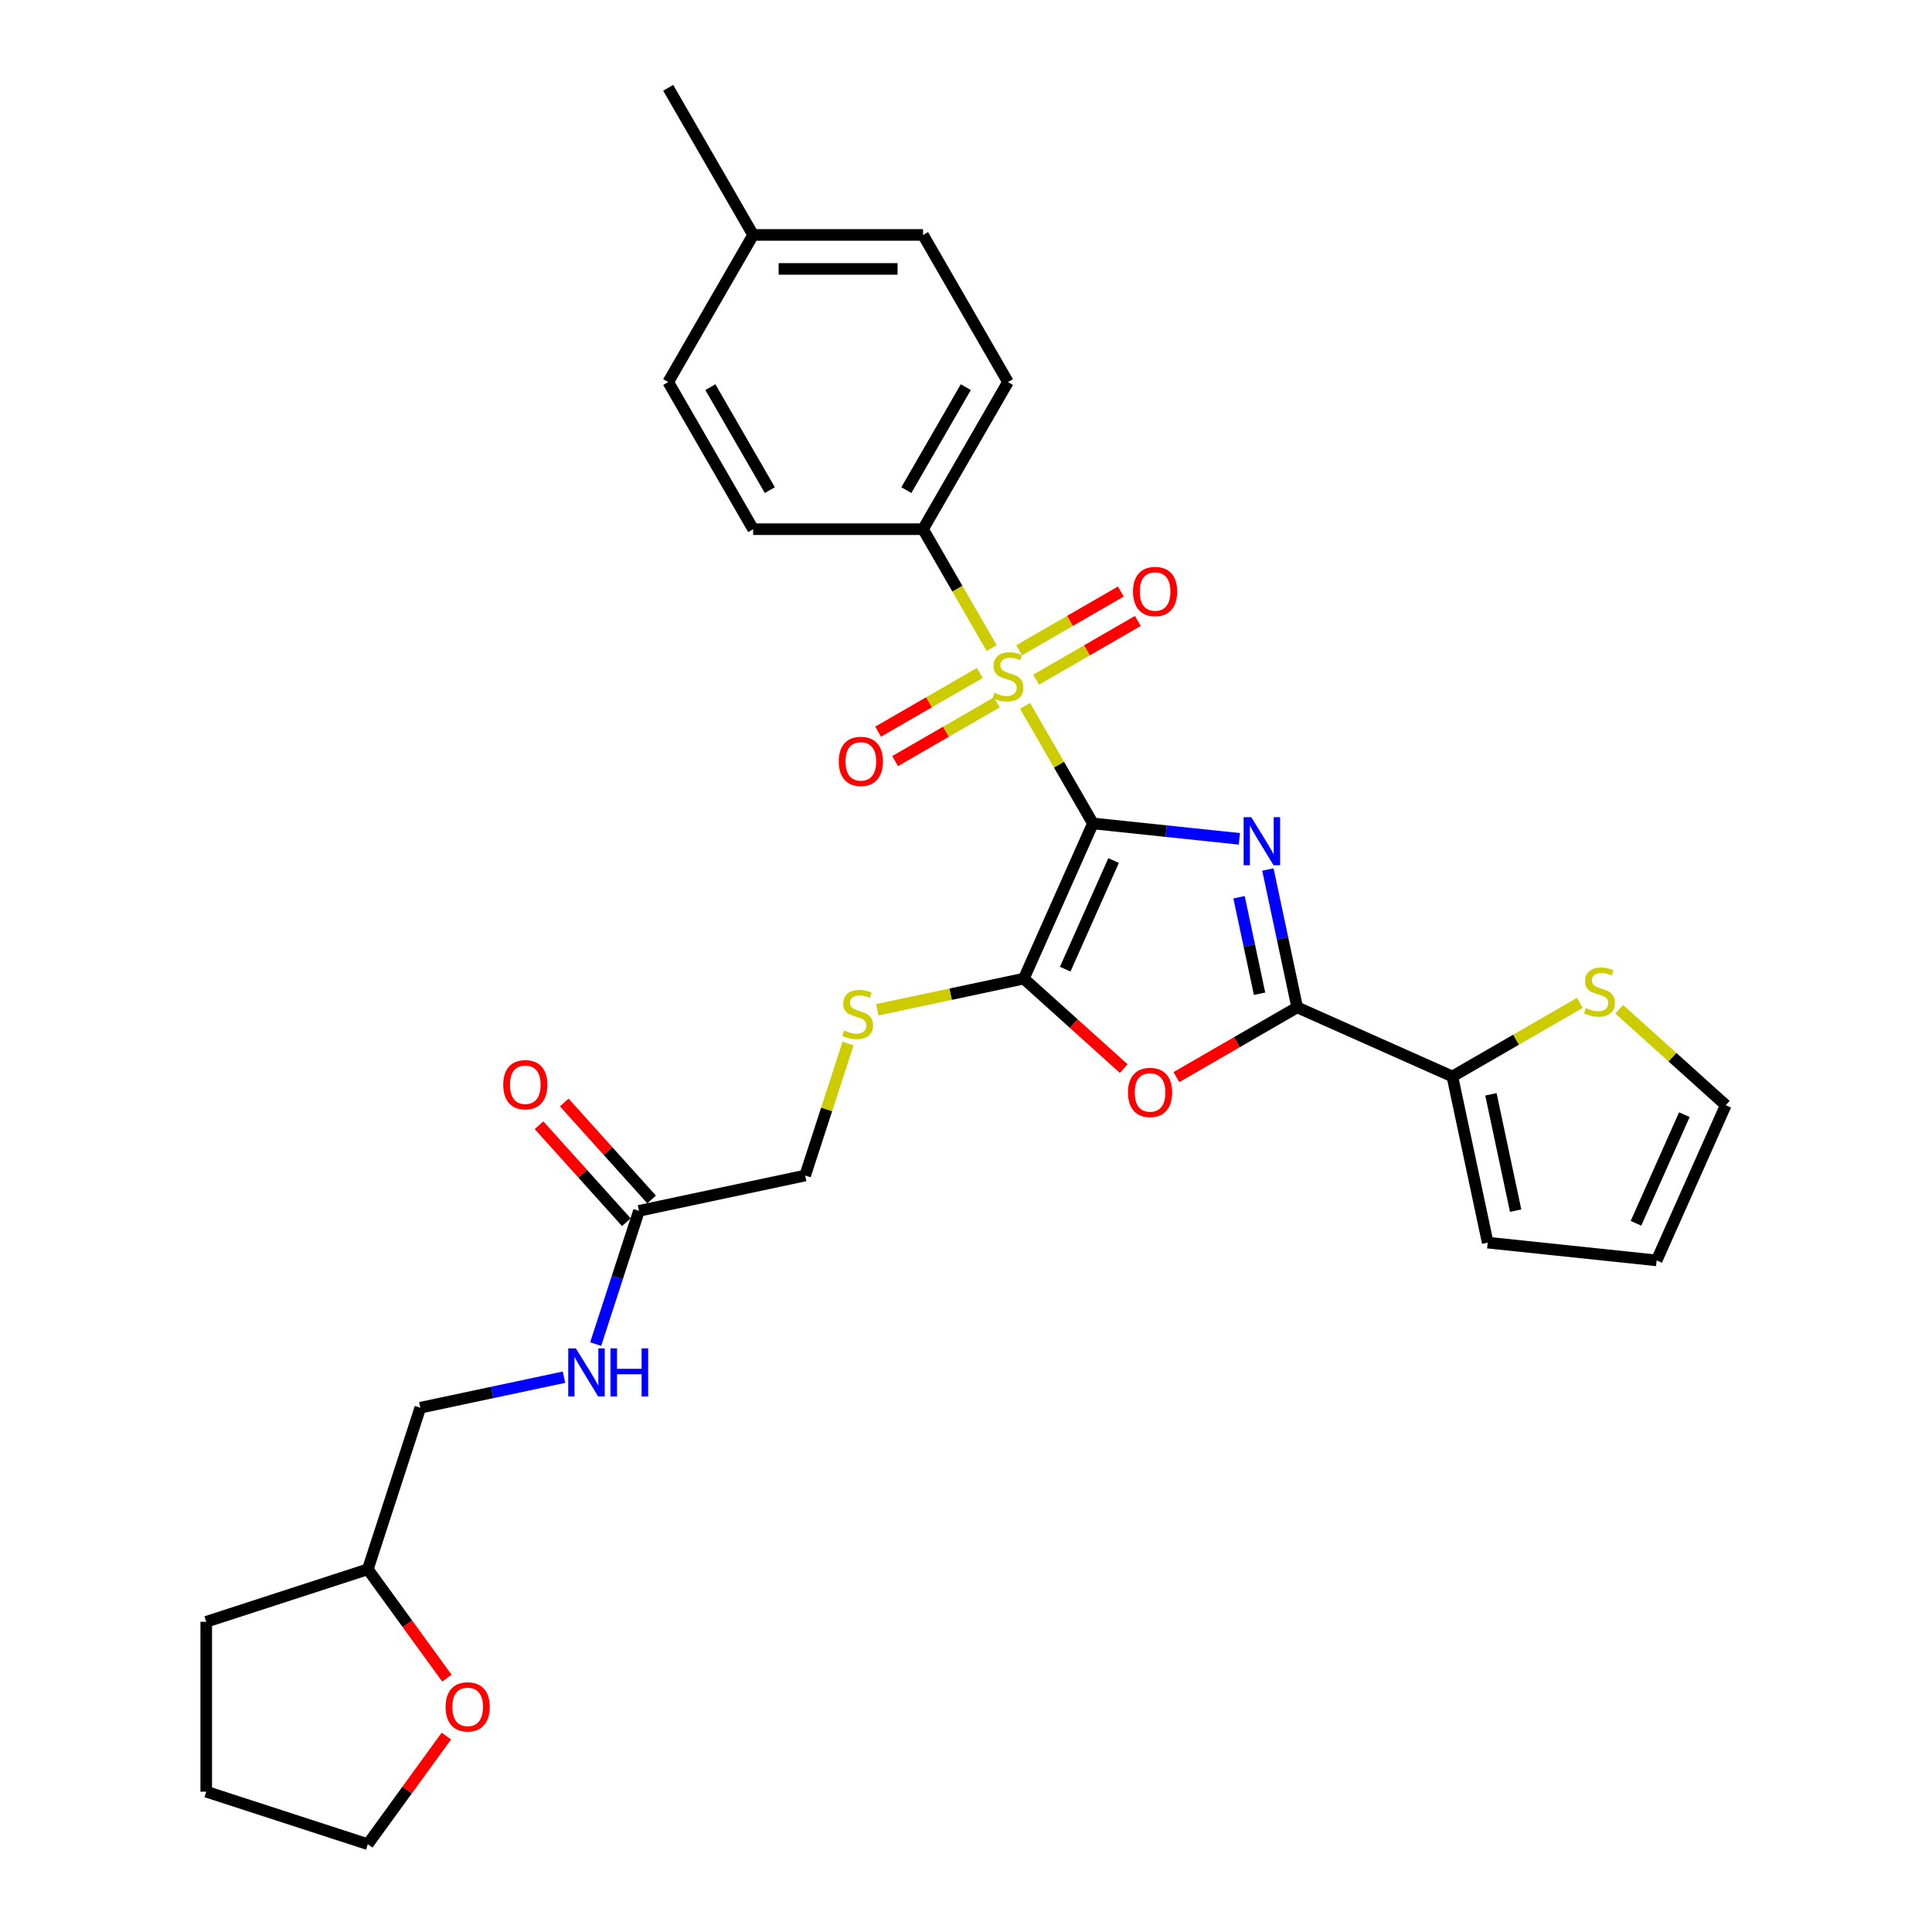 <?xml version='1.0' encoding='iso-8859-1'?>
<svg version='1.1' baseProfile='full'
              xmlns='http://www.w3.org/2000/svg'
                      xmlns:rdkit='http://www.rdkit.org/xml'
                      xmlns:xlink='http://www.w3.org/1999/xlink'
                  xml:space='preserve'
width='1000px' height='1000px' viewBox='0 0 1000 1000'>
<!-- END OF HEADER -->
<rect style='opacity:1.0;fill:#FFFFFF;stroke:none' width='1000' height='1000' x='0' y='0'> </rect>
<path class='bond-0' d='M 565.691,426.21 L 603.595,430.194' style='fill:none;fill-rule:evenodd;stroke:#000000;stroke-width:6px;stroke-linecap:butt;stroke-linejoin:miter;stroke-opacity:1' />
<path class='bond-0' d='M 603.595,430.194 L 641.499,434.177' style='fill:none;fill-rule:evenodd;stroke:#0000FF;stroke-width:6px;stroke-linecap:butt;stroke-linejoin:miter;stroke-opacity:1' />
<path class='bond-1' d='M 565.691,426.21 L 548.12,395.775' style='fill:none;fill-rule:evenodd;stroke:#000000;stroke-width:6px;stroke-linecap:butt;stroke-linejoin:miter;stroke-opacity:1' />
<path class='bond-1' d='M 548.12,395.775 L 530.549,365.341' style='fill:none;fill-rule:evenodd;stroke:#CCCC00;stroke-width:6px;stroke-linecap:butt;stroke-linejoin:miter;stroke-opacity:1' />
<path class='bond-2' d='M 565.691,426.21 L 529.926,506.539' style='fill:none;fill-rule:evenodd;stroke:#000000;stroke-width:6px;stroke-linecap:butt;stroke-linejoin:miter;stroke-opacity:1' />
<path class='bond-2' d='M 576.392,445.412 L 551.357,501.643' style='fill:none;fill-rule:evenodd;stroke:#000000;stroke-width:6px;stroke-linecap:butt;stroke-linejoin:miter;stroke-opacity:1' />
<path class='bond-3' d='M 656.255,450.05 L 663.839,485.731' style='fill:none;fill-rule:evenodd;stroke:#0000FF;stroke-width:6px;stroke-linecap:butt;stroke-linejoin:miter;stroke-opacity:1' />
<path class='bond-3' d='M 663.839,485.731 L 671.423,521.411' style='fill:none;fill-rule:evenodd;stroke:#000000;stroke-width:6px;stroke-linecap:butt;stroke-linejoin:miter;stroke-opacity:1' />
<path class='bond-3' d='M 641.328,464.411 L 646.637,489.387' style='fill:none;fill-rule:evenodd;stroke:#0000FF;stroke-width:6px;stroke-linecap:butt;stroke-linejoin:miter;stroke-opacity:1' />
<path class='bond-3' d='M 646.637,489.387 L 651.946,514.363' style='fill:none;fill-rule:evenodd;stroke:#000000;stroke-width:6px;stroke-linecap:butt;stroke-linejoin:miter;stroke-opacity:1' />
<path class='bond-6' d='M 513.288,335.444 L 495.523,304.676' style='fill:none;fill-rule:evenodd;stroke:#CCCC00;stroke-width:6px;stroke-linecap:butt;stroke-linejoin:miter;stroke-opacity:1' />
<path class='bond-6' d='M 495.523,304.676 L 477.759,273.908' style='fill:none;fill-rule:evenodd;stroke:#000000;stroke-width:6px;stroke-linecap:butt;stroke-linejoin:miter;stroke-opacity:1' />
<path class='bond-9' d='M 507.146,348.322 L 480.83,363.516' style='fill:none;fill-rule:evenodd;stroke:#CCCC00;stroke-width:6px;stroke-linecap:butt;stroke-linejoin:miter;stroke-opacity:1' />
<path class='bond-9' d='M 480.83,363.516 L 454.513,378.71' style='fill:none;fill-rule:evenodd;stroke:#FF0000;stroke-width:6px;stroke-linecap:butt;stroke-linejoin:miter;stroke-opacity:1' />
<path class='bond-9' d='M 515.939,363.553 L 489.623,378.746' style='fill:none;fill-rule:evenodd;stroke:#CCCC00;stroke-width:6px;stroke-linecap:butt;stroke-linejoin:miter;stroke-opacity:1' />
<path class='bond-9' d='M 489.623,378.746 L 463.306,393.94' style='fill:none;fill-rule:evenodd;stroke:#FF0000;stroke-width:6px;stroke-linecap:butt;stroke-linejoin:miter;stroke-opacity:1' />
<path class='bond-10' d='M 536.304,351.795 L 562.621,336.601' style='fill:none;fill-rule:evenodd;stroke:#CCCC00;stroke-width:6px;stroke-linecap:butt;stroke-linejoin:miter;stroke-opacity:1' />
<path class='bond-10' d='M 562.621,336.601 L 588.937,321.407' style='fill:none;fill-rule:evenodd;stroke:#FF0000;stroke-width:6px;stroke-linecap:butt;stroke-linejoin:miter;stroke-opacity:1' />
<path class='bond-10' d='M 527.511,336.565 L 553.828,321.371' style='fill:none;fill-rule:evenodd;stroke:#CCCC00;stroke-width:6px;stroke-linecap:butt;stroke-linejoin:miter;stroke-opacity:1' />
<path class='bond-10' d='M 553.828,321.371 L 580.144,306.177' style='fill:none;fill-rule:evenodd;stroke:#FF0000;stroke-width:6px;stroke-linecap:butt;stroke-linejoin:miter;stroke-opacity:1' />
<path class='bond-4' d='M 529.926,506.539 L 555.784,529.822' style='fill:none;fill-rule:evenodd;stroke:#000000;stroke-width:6px;stroke-linecap:butt;stroke-linejoin:miter;stroke-opacity:1' />
<path class='bond-4' d='M 555.784,529.822 L 581.642,553.105' style='fill:none;fill-rule:evenodd;stroke:#FF0000;stroke-width:6px;stroke-linecap:butt;stroke-linejoin:miter;stroke-opacity:1' />
<path class='bond-7' d='M 529.926,506.539 L 492.012,514.598' style='fill:none;fill-rule:evenodd;stroke:#000000;stroke-width:6px;stroke-linecap:butt;stroke-linejoin:miter;stroke-opacity:1' />
<path class='bond-7' d='M 492.012,514.598 L 454.098,522.657' style='fill:none;fill-rule:evenodd;stroke:#CCCC00;stroke-width:6px;stroke-linecap:butt;stroke-linejoin:miter;stroke-opacity:1' />
<path class='bond-5' d='M 671.423,521.411 L 751.752,557.176' style='fill:none;fill-rule:evenodd;stroke:#000000;stroke-width:6px;stroke-linecap:butt;stroke-linejoin:miter;stroke-opacity:1' />
<path class='bond-30' d='M 671.423,521.411 L 640.162,539.46' style='fill:none;fill-rule:evenodd;stroke:#000000;stroke-width:6px;stroke-linecap:butt;stroke-linejoin:miter;stroke-opacity:1' />
<path class='bond-30' d='M 640.162,539.46 L 608.901,557.508' style='fill:none;fill-rule:evenodd;stroke:#FF0000;stroke-width:6px;stroke-linecap:butt;stroke-linejoin:miter;stroke-opacity:1' />
<path class='bond-8' d='M 751.752,557.176 L 784.737,538.133' style='fill:none;fill-rule:evenodd;stroke:#000000;stroke-width:6px;stroke-linecap:butt;stroke-linejoin:miter;stroke-opacity:1' />
<path class='bond-8' d='M 784.737,538.133 L 817.721,519.089' style='fill:none;fill-rule:evenodd;stroke:#CCCC00;stroke-width:6px;stroke-linecap:butt;stroke-linejoin:miter;stroke-opacity:1' />
<path class='bond-12' d='M 751.752,557.176 L 770.034,643.186' style='fill:none;fill-rule:evenodd;stroke:#000000;stroke-width:6px;stroke-linecap:butt;stroke-linejoin:miter;stroke-opacity:1' />
<path class='bond-12' d='M 771.697,566.421 L 784.494,626.628' style='fill:none;fill-rule:evenodd;stroke:#000000;stroke-width:6px;stroke-linecap:butt;stroke-linejoin:miter;stroke-opacity:1' />
<path class='bond-18' d='M 477.759,273.908 L 521.725,197.757' style='fill:none;fill-rule:evenodd;stroke:#000000;stroke-width:6px;stroke-linecap:butt;stroke-linejoin:miter;stroke-opacity:1' />
<path class='bond-18' d='M 469.124,253.692 L 499.9,200.386' style='fill:none;fill-rule:evenodd;stroke:#000000;stroke-width:6px;stroke-linecap:butt;stroke-linejoin:miter;stroke-opacity:1' />
<path class='bond-19' d='M 477.759,273.908 L 389.828,273.908' style='fill:none;fill-rule:evenodd;stroke:#000000;stroke-width:6px;stroke-linecap:butt;stroke-linejoin:miter;stroke-opacity:1' />
<path class='bond-20' d='M 438.95,540.104 L 427.847,574.276' style='fill:none;fill-rule:evenodd;stroke:#CCCC00;stroke-width:6px;stroke-linecap:butt;stroke-linejoin:miter;stroke-opacity:1' />
<path class='bond-20' d='M 427.847,574.276 L 416.743,608.449' style='fill:none;fill-rule:evenodd;stroke:#000000;stroke-width:6px;stroke-linecap:butt;stroke-linejoin:miter;stroke-opacity:1' />
<path class='bond-14' d='M 838.086,522.379 L 865.668,547.213' style='fill:none;fill-rule:evenodd;stroke:#CCCC00;stroke-width:6px;stroke-linecap:butt;stroke-linejoin:miter;stroke-opacity:1' />
<path class='bond-14' d='M 865.668,547.213 L 893.249,572.048' style='fill:none;fill-rule:evenodd;stroke:#000000;stroke-width:6px;stroke-linecap:butt;stroke-linejoin:miter;stroke-opacity:1' />
<path class='bond-11' d='M 330.733,626.731 L 416.743,608.449' style='fill:none;fill-rule:evenodd;stroke:#000000;stroke-width:6px;stroke-linecap:butt;stroke-linejoin:miter;stroke-opacity:1' />
<path class='bond-13' d='M 330.733,626.731 L 319.527,661.22' style='fill:none;fill-rule:evenodd;stroke:#000000;stroke-width:6px;stroke-linecap:butt;stroke-linejoin:miter;stroke-opacity:1' />
<path class='bond-13' d='M 319.527,661.22 L 308.321,695.71' style='fill:none;fill-rule:evenodd;stroke:#0000FF;stroke-width:6px;stroke-linecap:butt;stroke-linejoin:miter;stroke-opacity:1' />
<path class='bond-16' d='M 337.268,620.847 L 314.664,595.743' style='fill:none;fill-rule:evenodd;stroke:#000000;stroke-width:6px;stroke-linecap:butt;stroke-linejoin:miter;stroke-opacity:1' />
<path class='bond-16' d='M 314.664,595.743 L 292.06,570.638' style='fill:none;fill-rule:evenodd;stroke:#FF0000;stroke-width:6px;stroke-linecap:butt;stroke-linejoin:miter;stroke-opacity:1' />
<path class='bond-16' d='M 324.199,632.615 L 301.595,607.51' style='fill:none;fill-rule:evenodd;stroke:#000000;stroke-width:6px;stroke-linecap:butt;stroke-linejoin:miter;stroke-opacity:1' />
<path class='bond-16' d='M 301.595,607.51 L 278.99,582.406' style='fill:none;fill-rule:evenodd;stroke:#FF0000;stroke-width:6px;stroke-linecap:butt;stroke-linejoin:miter;stroke-opacity:1' />
<path class='bond-15' d='M 770.034,643.186 L 857.484,652.378' style='fill:none;fill-rule:evenodd;stroke:#000000;stroke-width:6px;stroke-linecap:butt;stroke-linejoin:miter;stroke-opacity:1' />
<path class='bond-21' d='M 291.919,712.834 L 254.735,720.737' style='fill:none;fill-rule:evenodd;stroke:#0000FF;stroke-width:6px;stroke-linecap:butt;stroke-linejoin:miter;stroke-opacity:1' />
<path class='bond-21' d='M 254.735,720.737 L 217.551,728.641' style='fill:none;fill-rule:evenodd;stroke:#000000;stroke-width:6px;stroke-linecap:butt;stroke-linejoin:miter;stroke-opacity:1' />
<path class='bond-32' d='M 893.249,572.048 L 857.484,652.378' style='fill:none;fill-rule:evenodd;stroke:#000000;stroke-width:6px;stroke-linecap:butt;stroke-linejoin:miter;stroke-opacity:1' />
<path class='bond-32' d='M 871.819,576.945 L 846.783,633.175' style='fill:none;fill-rule:evenodd;stroke:#000000;stroke-width:6px;stroke-linecap:butt;stroke-linejoin:miter;stroke-opacity:1' />
<path class='bond-17' d='M 231.318,868.617 L 210.848,840.443' style='fill:none;fill-rule:evenodd;stroke:#FF0000;stroke-width:6px;stroke-linecap:butt;stroke-linejoin:miter;stroke-opacity:1' />
<path class='bond-17' d='M 210.848,840.443 L 190.379,812.269' style='fill:none;fill-rule:evenodd;stroke:#000000;stroke-width:6px;stroke-linecap:butt;stroke-linejoin:miter;stroke-opacity:1' />
<path class='bond-26' d='M 231.037,898.584 L 210.708,926.565' style='fill:none;fill-rule:evenodd;stroke:#FF0000;stroke-width:6px;stroke-linecap:butt;stroke-linejoin:miter;stroke-opacity:1' />
<path class='bond-26' d='M 210.708,926.565 L 190.379,954.545' style='fill:none;fill-rule:evenodd;stroke:#000000;stroke-width:6px;stroke-linecap:butt;stroke-linejoin:miter;stroke-opacity:1' />
<path class='bond-24' d='M 521.725,197.757 L 477.759,121.606' style='fill:none;fill-rule:evenodd;stroke:#000000;stroke-width:6px;stroke-linecap:butt;stroke-linejoin:miter;stroke-opacity:1' />
<path class='bond-23' d='M 389.828,273.908 L 345.862,197.757' style='fill:none;fill-rule:evenodd;stroke:#000000;stroke-width:6px;stroke-linecap:butt;stroke-linejoin:miter;stroke-opacity:1' />
<path class='bond-23' d='M 398.463,253.692 L 367.687,200.386' style='fill:none;fill-rule:evenodd;stroke:#000000;stroke-width:6px;stroke-linecap:butt;stroke-linejoin:miter;stroke-opacity:1' />
<path class='bond-22' d='M 217.551,728.641 L 190.379,812.269' style='fill:none;fill-rule:evenodd;stroke:#000000;stroke-width:6px;stroke-linecap:butt;stroke-linejoin:miter;stroke-opacity:1' />
<path class='bond-28' d='M 190.379,812.269 L 106.751,839.441' style='fill:none;fill-rule:evenodd;stroke:#000000;stroke-width:6px;stroke-linecap:butt;stroke-linejoin:miter;stroke-opacity:1' />
<path class='bond-25' d='M 345.862,197.757 L 389.828,121.606' style='fill:none;fill-rule:evenodd;stroke:#000000;stroke-width:6px;stroke-linecap:butt;stroke-linejoin:miter;stroke-opacity:1' />
<path class='bond-31' d='M 477.759,121.606 L 389.828,121.606' style='fill:none;fill-rule:evenodd;stroke:#000000;stroke-width:6px;stroke-linecap:butt;stroke-linejoin:miter;stroke-opacity:1' />
<path class='bond-31' d='M 464.57,139.192 L 403.017,139.192' style='fill:none;fill-rule:evenodd;stroke:#000000;stroke-width:6px;stroke-linecap:butt;stroke-linejoin:miter;stroke-opacity:1' />
<path class='bond-27' d='M 389.828,121.606 L 345.862,45.455' style='fill:none;fill-rule:evenodd;stroke:#000000;stroke-width:6px;stroke-linecap:butt;stroke-linejoin:miter;stroke-opacity:1' />
<path class='bond-33' d='M 190.379,954.545 L 106.751,927.373' style='fill:none;fill-rule:evenodd;stroke:#000000;stroke-width:6px;stroke-linecap:butt;stroke-linejoin:miter;stroke-opacity:1' />
<path class='bond-29' d='M 106.751,839.441 L 106.751,927.373' style='fill:none;fill-rule:evenodd;stroke:#000000;stroke-width:6px;stroke-linecap:butt;stroke-linejoin:miter;stroke-opacity:1' />
<path  class='atom-1' d='M 647.636 422.95
L 655.796 436.14
Q 656.605 437.441, 657.907 439.798
Q 659.208 442.154, 659.279 442.295
L 659.279 422.95
L 662.585 422.95
L 662.585 447.852
L 659.173 447.852
L 650.415 433.431
Q 649.395 431.743, 648.305 429.809
Q 647.249 427.874, 646.933 427.276
L 646.933 447.852
L 643.697 447.852
L 643.697 422.95
L 647.636 422.95
' fill='#0000FF'/>
<path  class='atom-2' d='M 514.691 358.606
Q 514.972 358.711, 516.133 359.204
Q 517.293 359.696, 518.56 360.013
Q 519.861 360.294, 521.127 360.294
Q 523.484 360.294, 524.856 359.168
Q 526.227 358.008, 526.227 356.003
Q 526.227 354.631, 525.524 353.787
Q 524.856 352.943, 523.8 352.486
Q 522.745 352.028, 520.987 351.501
Q 518.771 350.832, 517.434 350.199
Q 516.133 349.566, 515.183 348.23
Q 514.269 346.893, 514.269 344.642
Q 514.269 341.512, 516.379 339.577
Q 518.524 337.643, 522.745 337.643
Q 525.629 337.643, 528.9 339.014
L 528.091 341.723
Q 525.102 340.492, 522.851 340.492
Q 520.424 340.492, 519.087 341.512
Q 517.751 342.497, 517.786 344.22
Q 517.786 345.557, 518.454 346.366
Q 519.158 347.174, 520.142 347.632
Q 521.162 348.089, 522.851 348.617
Q 525.102 349.32, 526.438 350.023
Q 527.775 350.727, 528.725 352.169
Q 529.709 353.576, 529.709 356.003
Q 529.709 359.45, 527.388 361.314
Q 525.102 363.143, 521.268 363.143
Q 519.052 363.143, 517.364 362.65
Q 515.711 362.193, 513.741 361.384
L 514.691 358.606
' fill='#CCCC00'/>
<path  class='atom-5' d='M 583.841 565.447
Q 583.841 559.468, 586.795 556.127
Q 589.75 552.785, 595.272 552.785
Q 600.794 552.785, 603.749 556.127
Q 606.703 559.468, 606.703 565.447
Q 606.703 571.497, 603.713 574.944
Q 600.724 578.356, 595.272 578.356
Q 589.785 578.356, 586.795 574.944
Q 583.841 571.532, 583.841 565.447
M 595.272 575.542
Q 599.071 575.542, 601.111 573.009
Q 603.186 570.442, 603.186 565.447
Q 603.186 560.558, 601.111 558.096
Q 599.071 555.599, 595.272 555.599
Q 591.473 555.599, 589.398 558.061
Q 587.358 560.523, 587.358 565.447
Q 587.358 570.477, 589.398 573.009
Q 591.473 575.542, 595.272 575.542
' fill='#FF0000'/>
<path  class='atom-8' d='M 436.881 533.368
Q 437.163 533.474, 438.323 533.966
Q 439.484 534.459, 440.75 534.775
Q 442.052 535.056, 443.318 535.056
Q 445.674 535.056, 447.046 533.931
Q 448.418 532.77, 448.418 530.765
Q 448.418 529.394, 447.714 528.55
Q 447.046 527.705, 445.991 527.248
Q 444.936 526.791, 443.177 526.263
Q 440.961 525.595, 439.625 524.962
Q 438.323 524.329, 437.374 522.992
Q 436.459 521.656, 436.459 519.405
Q 436.459 516.274, 438.57 514.34
Q 440.715 512.405, 444.936 512.405
Q 447.82 512.405, 451.091 513.777
L 450.282 516.485
Q 447.292 515.254, 445.041 515.254
Q 442.614 515.254, 441.278 516.274
Q 439.941 517.259, 439.977 518.983
Q 439.977 520.319, 440.645 521.128
Q 441.348 521.937, 442.333 522.394
Q 443.353 522.852, 445.041 523.379
Q 447.292 524.083, 448.629 524.786
Q 449.966 525.489, 450.915 526.932
Q 451.9 528.338, 451.9 530.765
Q 451.9 534.212, 449.579 536.076
Q 447.292 537.905, 443.459 537.905
Q 441.243 537.905, 439.554 537.413
Q 437.901 536.956, 435.932 536.147
L 436.881 533.368
' fill='#CCCC00'/>
<path  class='atom-9' d='M 820.869 521.757
Q 821.15 521.863, 822.311 522.355
Q 823.472 522.848, 824.738 523.164
Q 826.039 523.446, 827.306 523.446
Q 829.662 523.446, 831.034 522.32
Q 832.406 521.159, 832.406 519.155
Q 832.406 517.783, 831.702 516.939
Q 831.034 516.094, 829.979 515.637
Q 828.923 515.18, 827.165 514.652
Q 824.949 513.984, 823.612 513.351
Q 822.311 512.718, 821.361 511.381
Q 820.447 510.045, 820.447 507.794
Q 820.447 504.663, 822.557 502.729
Q 824.703 500.794, 828.923 500.794
Q 831.808 500.794, 835.079 502.166
L 834.27 504.874
Q 831.28 503.643, 829.029 503.643
Q 826.602 503.643, 825.266 504.663
Q 823.929 505.648, 823.964 507.372
Q 823.964 508.708, 824.632 509.517
Q 825.336 510.326, 826.321 510.783
Q 827.341 511.241, 829.029 511.768
Q 831.28 512.472, 832.617 513.175
Q 833.953 513.879, 834.903 515.321
Q 835.888 516.728, 835.888 519.155
Q 835.888 522.601, 833.566 524.466
Q 831.28 526.295, 827.446 526.295
Q 825.23 526.295, 823.542 525.802
Q 821.889 525.345, 819.919 524.536
L 820.869 521.757
' fill='#CCCC00'/>
<path  class='atom-10' d='M 434.143 394.095
Q 434.143 388.115, 437.098 384.774
Q 440.052 381.433, 445.574 381.433
Q 451.096 381.433, 454.051 384.774
Q 457.005 388.115, 457.005 394.095
Q 457.005 400.144, 454.016 403.591
Q 451.026 407.003, 445.574 407.003
Q 440.087 407.003, 437.098 403.591
Q 434.143 400.18, 434.143 394.095
M 445.574 404.189
Q 449.373 404.189, 451.413 401.657
Q 453.488 399.089, 453.488 394.095
Q 453.488 389.206, 451.413 386.744
Q 449.373 384.246, 445.574 384.246
Q 441.775 384.246, 439.7 386.709
Q 437.66 389.171, 437.66 394.095
Q 437.66 399.124, 439.7 401.657
Q 441.775 404.189, 445.574 404.189
' fill='#FF0000'/>
<path  class='atom-11' d='M 586.445 306.163
Q 586.445 300.184, 589.4 296.842
Q 592.354 293.501, 597.876 293.501
Q 603.398 293.501, 606.353 296.842
Q 609.307 300.184, 609.307 306.163
Q 609.307 312.213, 606.318 315.66
Q 603.328 319.072, 597.876 319.072
Q 592.389 319.072, 589.4 315.66
Q 586.445 312.248, 586.445 306.163
M 597.876 316.258
Q 601.675 316.258, 603.715 313.725
Q 605.79 311.158, 605.79 306.163
Q 605.79 301.274, 603.715 298.812
Q 601.675 296.315, 597.876 296.315
Q 594.078 296.315, 592.002 298.777
Q 589.962 301.239, 589.962 306.163
Q 589.962 311.193, 592.002 313.725
Q 594.078 316.258, 597.876 316.258
' fill='#FF0000'/>
<path  class='atom-14' d='M 298.056 697.908
L 306.217 711.098
Q 307.026 712.399, 308.327 714.756
Q 309.628 717.112, 309.699 717.253
L 309.699 697.908
L 313.005 697.908
L 313.005 722.81
L 309.593 722.81
L 300.835 708.389
Q 299.815 706.701, 298.725 704.767
Q 297.67 702.832, 297.353 702.234
L 297.353 722.81
L 294.117 722.81
L 294.117 697.908
L 298.056 697.908
' fill='#0000FF'/>
<path  class='atom-14' d='M 315.995 697.908
L 319.371 697.908
L 319.371 708.495
L 332.104 708.495
L 332.104 697.908
L 335.48 697.908
L 335.48 722.81
L 332.104 722.81
L 332.104 711.309
L 319.371 711.309
L 319.371 722.81
L 315.995 722.81
L 315.995 697.908
' fill='#0000FF'/>
<path  class='atom-17' d='M 260.465 561.456
Q 260.465 555.476, 263.419 552.135
Q 266.374 548.793, 271.896 548.793
Q 277.418 548.793, 280.372 552.135
Q 283.327 555.476, 283.327 561.456
Q 283.327 567.505, 280.337 570.952
Q 277.347 574.364, 271.896 574.364
Q 266.409 574.364, 263.419 570.952
Q 260.465 567.54, 260.465 561.456
M 271.896 571.55
Q 275.694 571.55, 277.734 569.018
Q 279.809 566.45, 279.809 561.456
Q 279.809 556.567, 277.734 554.105
Q 275.694 551.607, 271.896 551.607
Q 268.097 551.607, 266.022 554.069
Q 263.982 556.531, 263.982 561.456
Q 263.982 566.485, 266.022 569.018
Q 268.097 571.55, 271.896 571.55
' fill='#FF0000'/>
<path  class='atom-18' d='M 230.632 883.478
Q 230.632 877.498, 233.587 874.157
Q 236.541 870.815, 242.063 870.815
Q 247.586 870.815, 250.54 874.157
Q 253.495 877.498, 253.495 883.478
Q 253.495 889.527, 250.505 892.974
Q 247.515 896.386, 242.063 896.386
Q 236.577 896.386, 233.587 892.974
Q 230.632 889.562, 230.632 883.478
M 242.063 893.572
Q 245.862 893.572, 247.902 891.04
Q 249.977 888.472, 249.977 883.478
Q 249.977 878.589, 247.902 876.127
Q 245.862 873.629, 242.063 873.629
Q 238.265 873.629, 236.19 876.091
Q 234.15 878.553, 234.15 883.478
Q 234.15 888.507, 236.19 891.04
Q 238.265 893.572, 242.063 893.572
' fill='#FF0000'/>
</svg>
